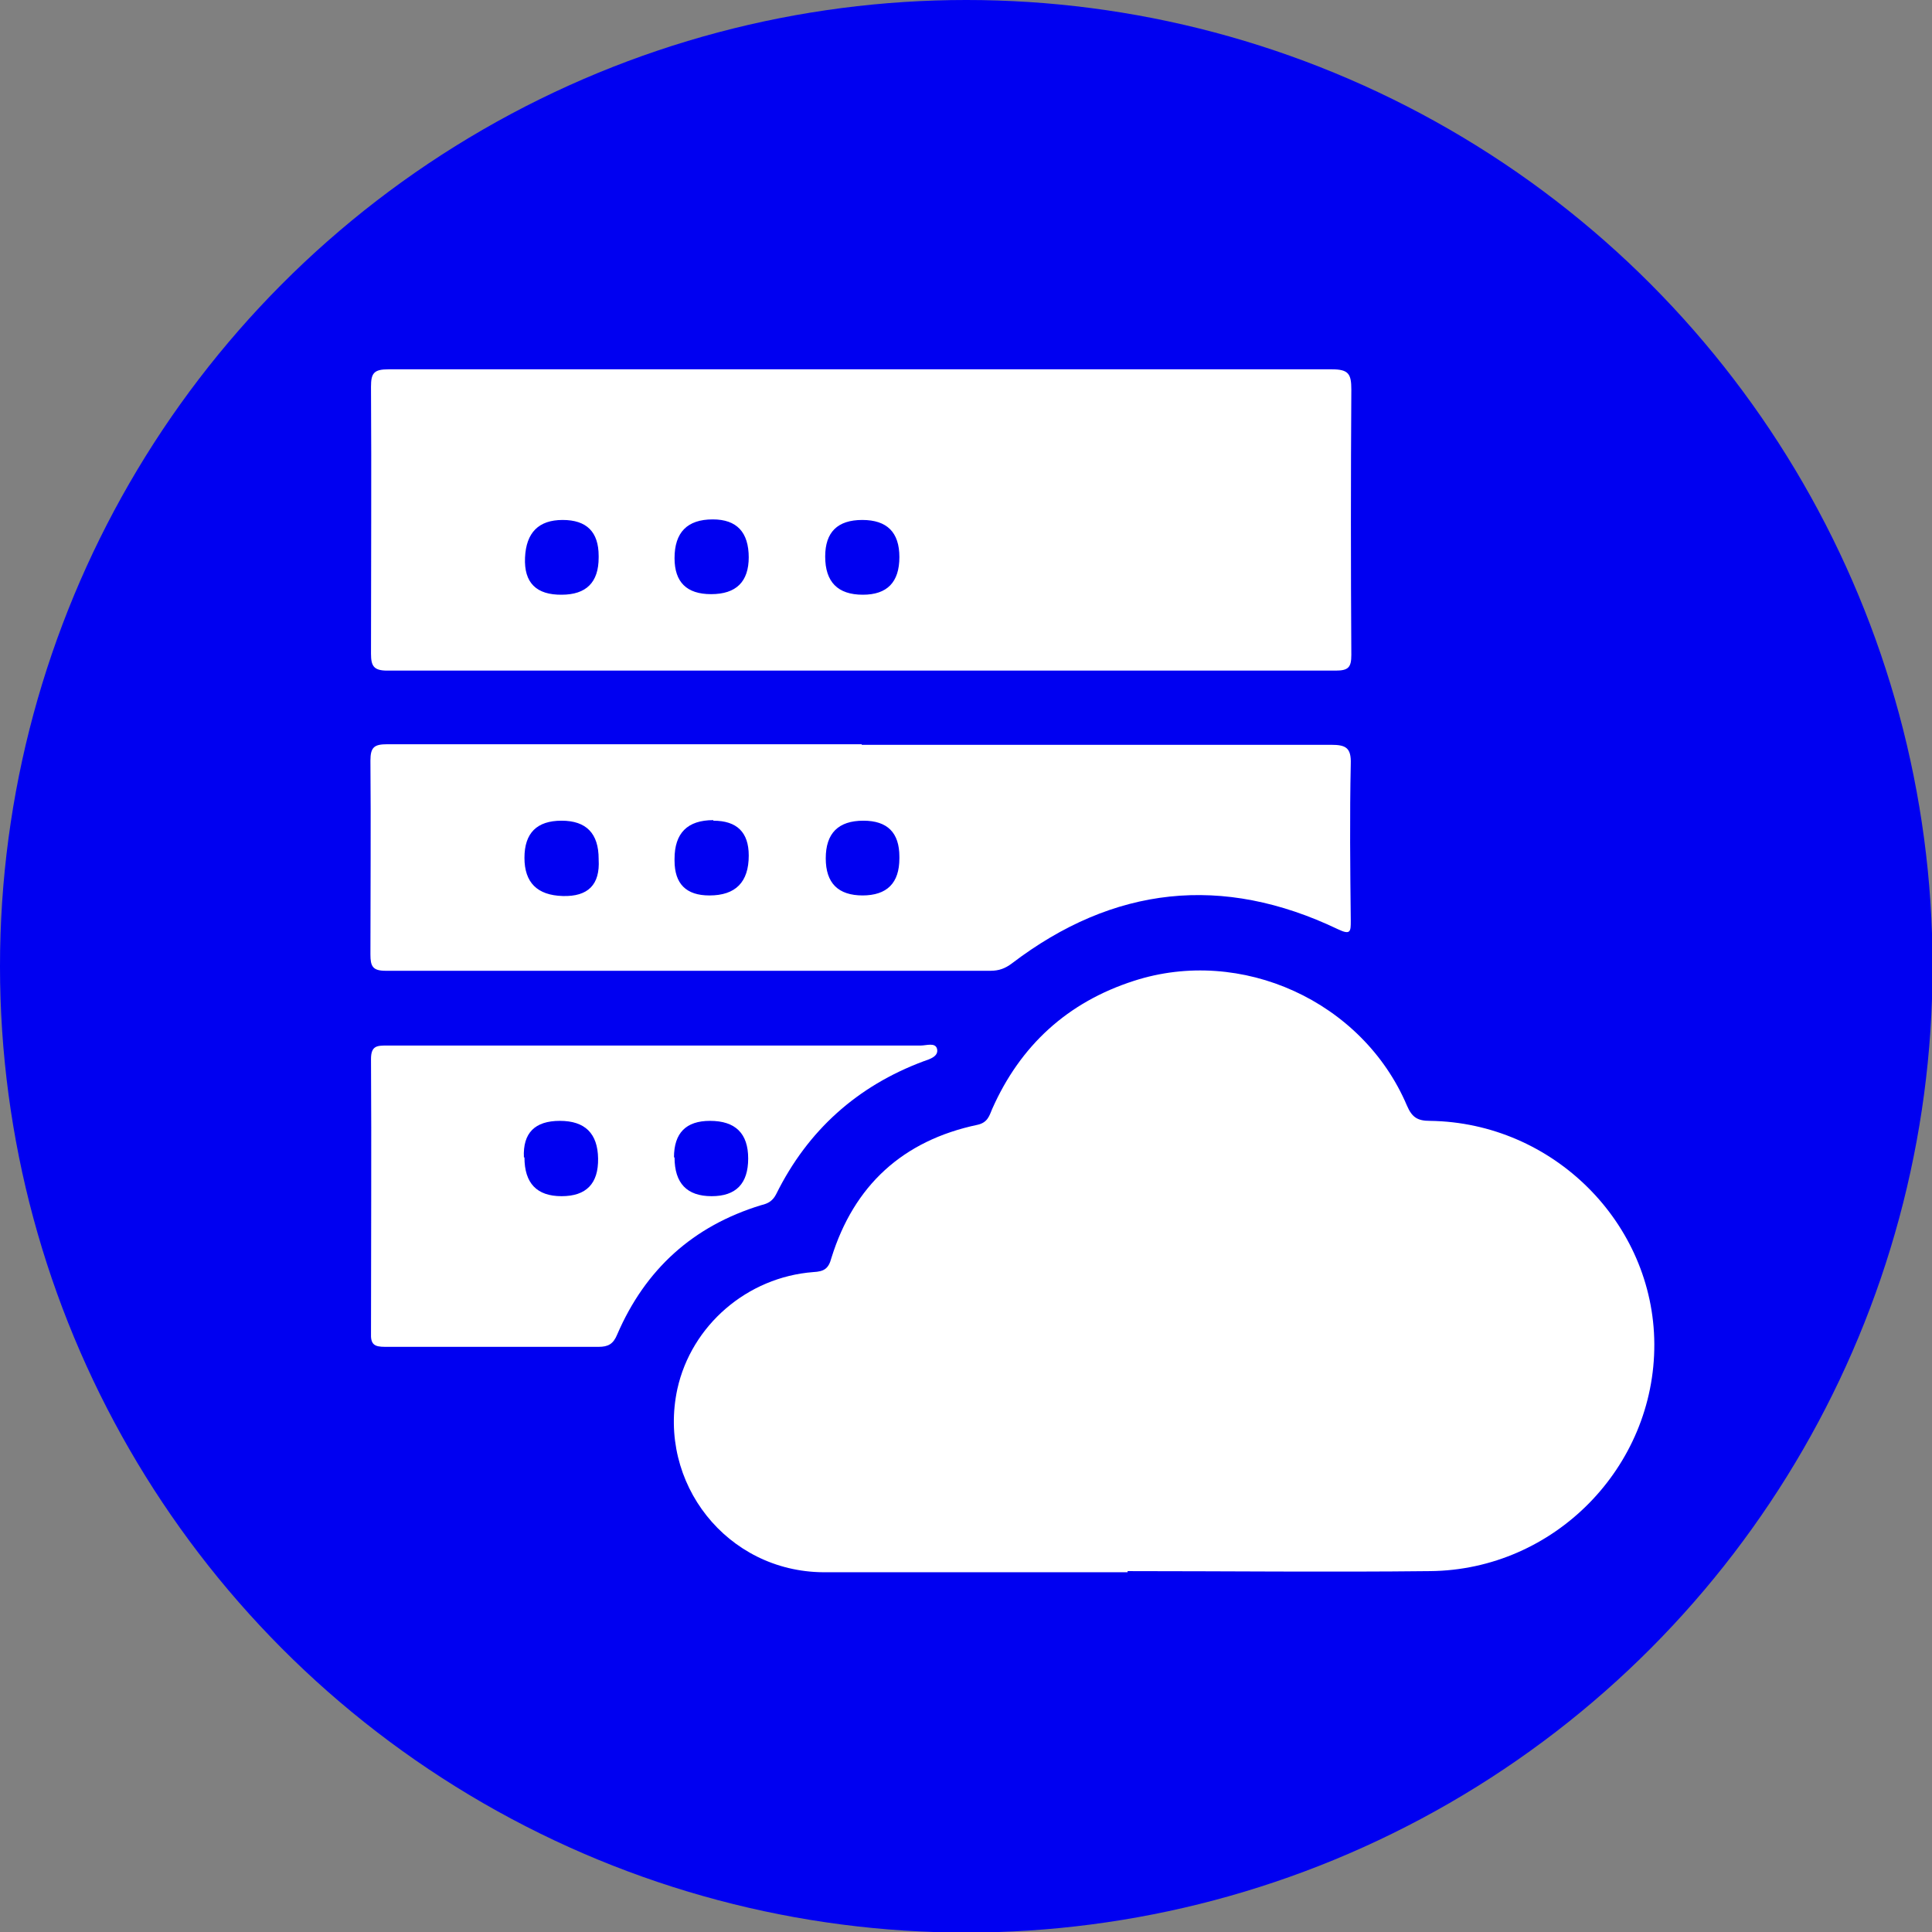 <?xml version="1.0" encoding="UTF-8"?>
<svg id="Layer_2" xmlns="http://www.w3.org/2000/svg" viewBox="0 0 34.37 34.37">
  <rect x="0" y="0" width="34.37" height="34.37" fill="#808080" stroke="none"/>
  <defs>
    <style>
      .cls-1 {
        fill: #fff;
      }

      .cls-2 {
        fill: #0000f1;
      }
    </style>
  </defs>
  <g id="Layer_1-2" data-name="Layer_1">
    <g>
      <circle class="cls-2" cx="17.19" cy="17.19" r="17.19"/>
      <g>
        <path class="cls-1" d="M20.06,27.97c-1.8,0-3.61,0-5.41,0-1.72-.01-2.96-1.59-2.6-3.26.25-1.13,1.24-1.99,2.42-2.08.19-.01.27-.06.32-.25.4-1.29,1.27-2.09,2.6-2.37.18-.04.21-.16.26-.28.5-1.13,1.34-1.9,2.52-2.28,1.91-.62,4.07.36,4.86,2.22.09.21.19.27.41.27,2.19.03,3.98,1.82,3.99,3.97.01,2.19-1.78,4.02-3.99,4.04-1.79.02-3.59,0-5.38,0Z"/>
        <path class="cls-1" d="M15.31,6.57c2.79,0,5.58,0,8.38,0,.3,0,.35.08.35.36-.01,1.57-.01,3.15,0,4.72,0,.22-.05.28-.28.28-5.62,0-11.25,0-16.87,0-.24,0-.29-.08-.29-.3,0-1.58.01-3.17,0-4.75,0-.24.05-.31.31-.31,2.8,0,5.6,0,8.41,0ZM9.99,10.58q.66,0,.66-.66v-.03q0-.64-.64-.64t-.67.67.66.66ZM13.32,9.92q0-.68-.64-.68-.68,0-.68.69,0,.64.65.64.67,0,.67-.66ZM14.68,9.9q0,.68.67.68.65,0,.65-.67,0-.66-.66-.66-.66,0-.66.65Z"/>
        <path class="cls-1" d="M15.33,13.25c2.78,0,5.57,0,8.35,0,.26,0,.36.05.35.34-.02.93-.01,1.86,0,2.79,0,.19,0,.26-.23.15-2.05-.98-3.99-.77-5.8.61-.12.09-.23.13-.38.13-3.59,0-7.17,0-10.76,0-.23,0-.27-.08-.27-.29,0-1.15.01-2.3,0-3.45,0-.24.07-.29.3-.29,2.81,0,5.63,0,8.44,0ZM10.65,15.28q0-.68-.66-.68t-.66.66.68.68.64-.65ZM12.69,14.59q-.69,0-.69.69v.03q0,.62.62.62.7,0,.7-.71,0-.62-.63-.62ZM15.34,15.93q.66,0,.66-.66v-.03q0-.64-.64-.64-.67,0-.67.67,0,.66.66.66Z"/>
        <path class="cls-1" d="M11.66,18.6c1.57,0,3.15,0,4.72,0,.1,0,.26-.06.29.06.03.13-.12.18-.24.22-1.18.44-2.06,1.23-2.62,2.36-.06.12-.14.17-.27.2-1.21.37-2.06,1.14-2.56,2.3-.07.17-.16.22-.33.22-1.27,0-2.53,0-3.8,0-.19,0-.26-.04-.25-.25,0-1.62.01-3.25,0-4.87,0-.24.11-.24.29-.24,1.59,0,3.19,0,4.78,0ZM9.33,20.59q0,.69.66.69t.65-.67-.68-.67-.64.65ZM12,20.59q0,.69.66.69.65,0,.65-.67,0-.67-.68-.67-.64,0-.64.65Z"/>
      </g>
    </g>
  </g>
</svg>